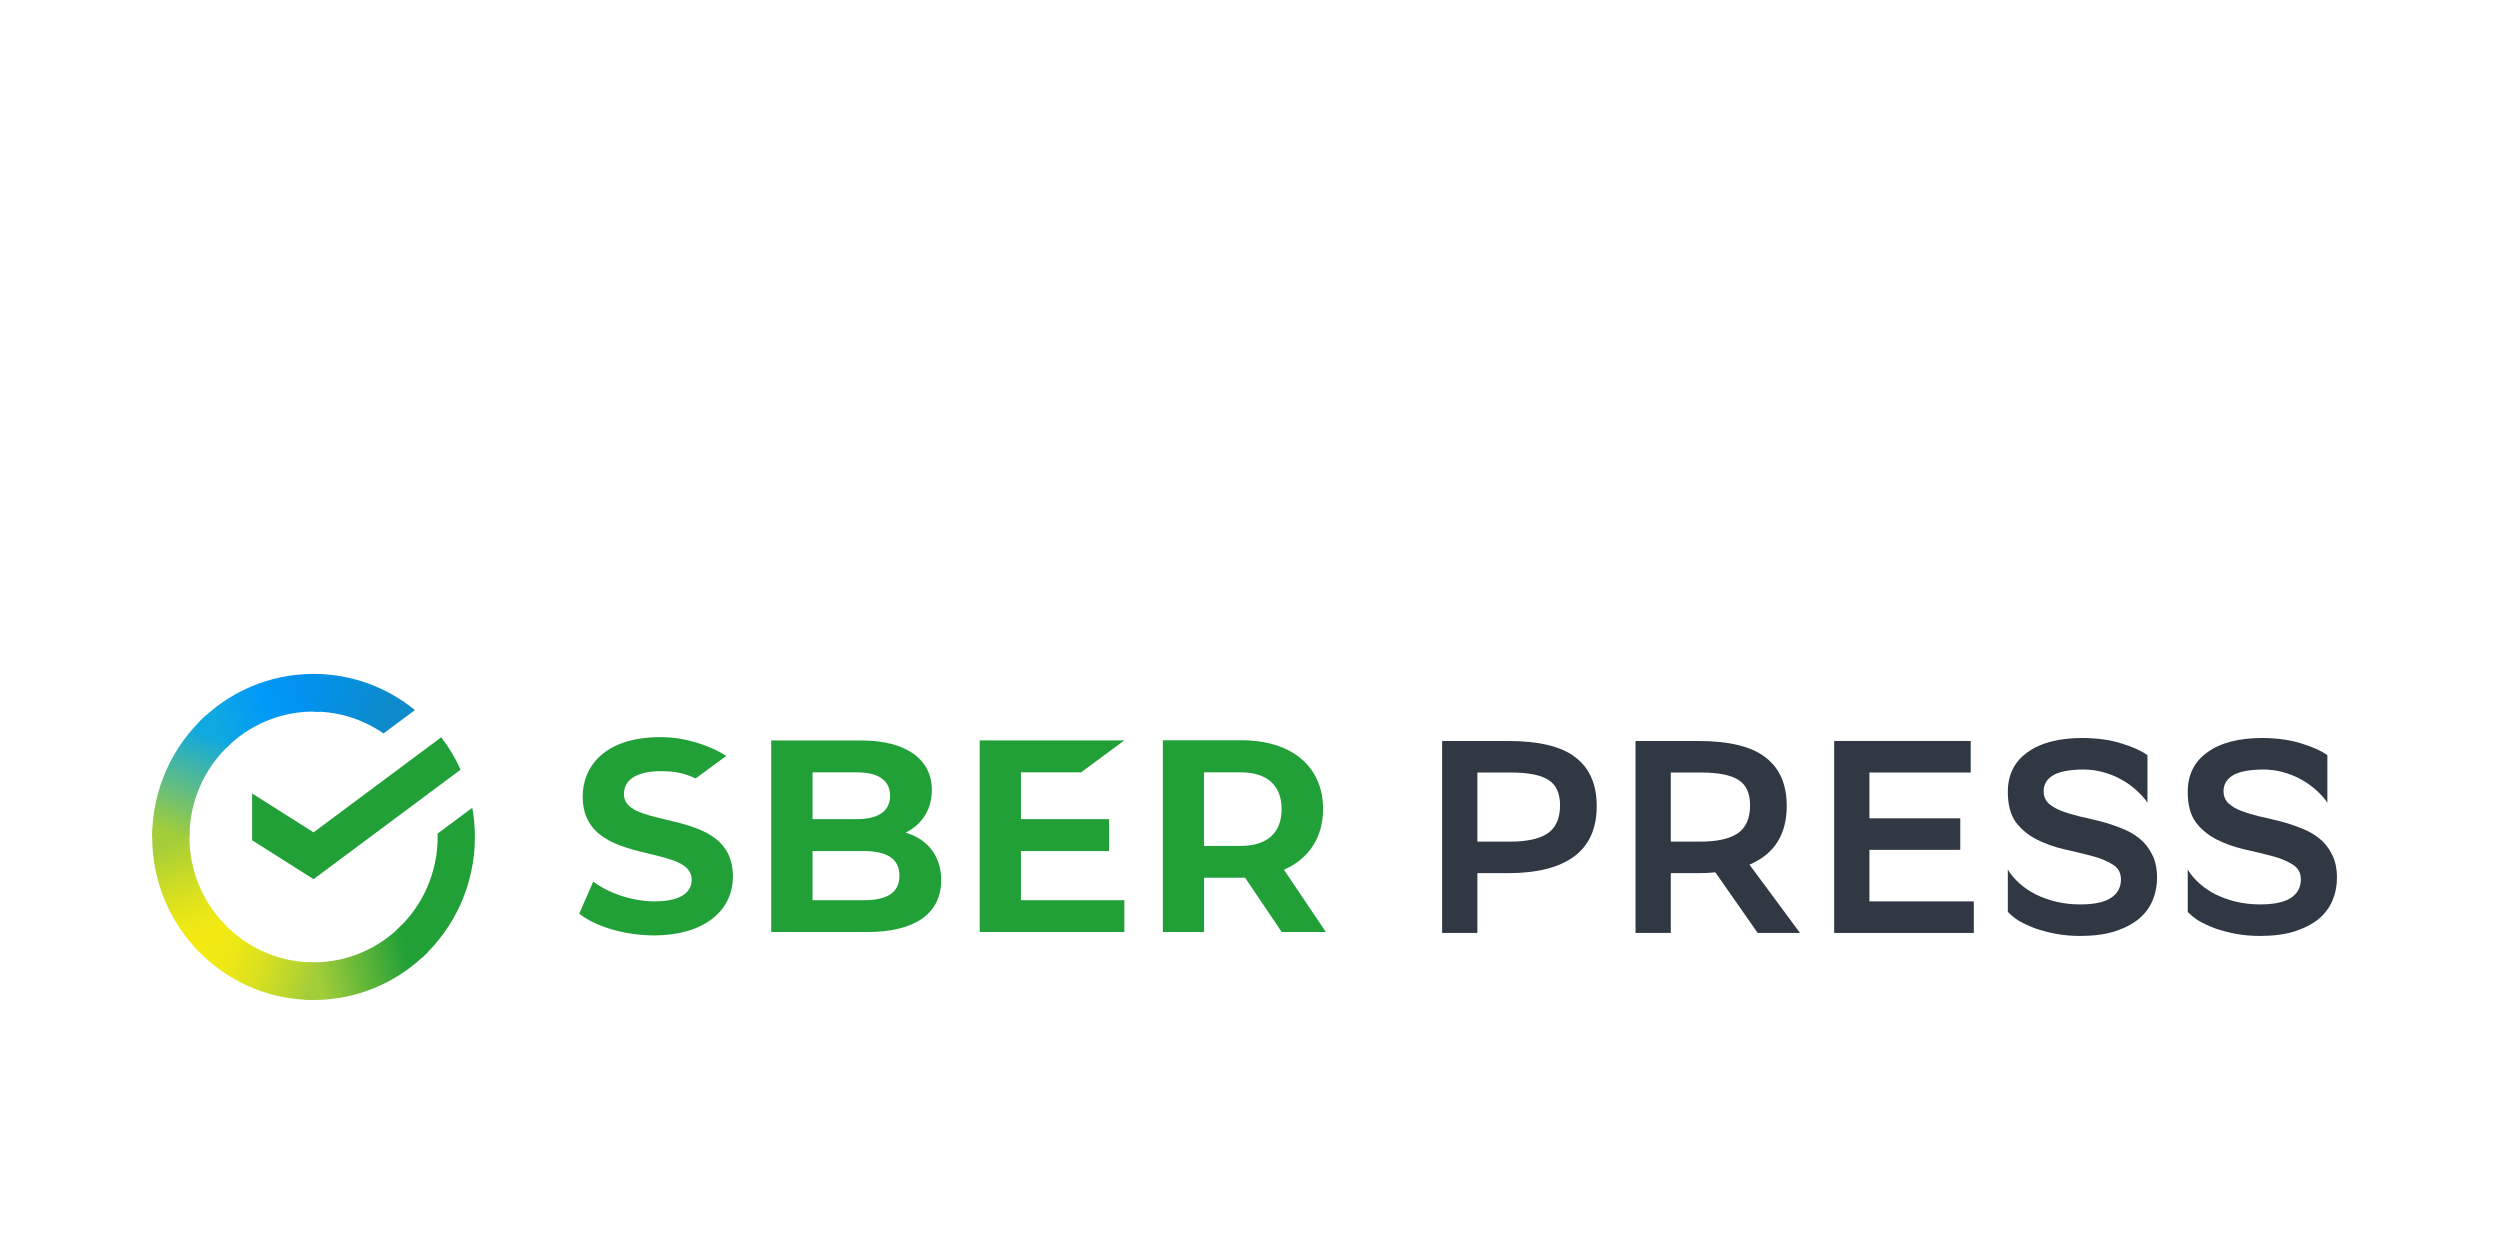 <svg width="230" height="114" viewBox="0 0 230 114" fill="none" xmlns="http://www.w3.org/2000/svg">
<g clip-path="url(#clip0_1111:3997)">
<path d="M61.205 75.389C59.163 74.904 57.401 74.487 57.401 73.061C57.401 71.151 59.753 70.947 60.76 70.947C62.163 70.947 62.957 71.141 64.002 71.616C64.505 71.238 66.818 69.541 66.818 69.541C65.299 68.571 63.015 67.814 60.789 67.814C55.495 67.814 53.607 70.637 53.607 73.275C53.607 77.077 56.908 77.872 59.821 78.57C61.863 79.065 63.634 79.482 63.634 80.937C63.634 81.683 63.189 82.925 60.227 82.925C58.263 82.925 56.104 82.236 54.575 81.111L53.288 84.06C54.846 85.282 57.547 86.058 60.198 86.058C64.592 86.058 67.428 83.924 67.428 80.626C67.418 76.863 64.118 76.078 61.205 75.389Z" fill="#21A038"/>
<path d="M83.504 76.66L83.32 76.601L83.484 76.514C84.936 75.729 85.73 74.361 85.73 72.673C85.73 69.832 83.32 68.125 79.284 68.125H70.951V85.747H79.778C84.171 85.747 86.591 84.05 86.591 80.976C86.591 78.881 85.468 77.309 83.504 76.66ZM74.755 71.054H78.8C81.355 71.054 81.888 72.227 81.888 73.207C81.888 74.623 80.823 75.36 78.8 75.36H74.755V71.054ZM74.755 75.36H78.8H74.755ZM79.487 82.818H74.755V78.299H79.487C81.645 78.299 82.749 79.046 82.749 80.559C82.749 82.072 81.684 82.818 79.487 82.818Z" fill="#21A038"/>
<path d="M99.463 71.054L103.441 68.115H90.133V85.747H103.441V82.818H93.927V78.299H102.037V75.36H93.927V71.054H99.463Z" fill="#21A038"/>
<path d="M121.984 85.747L118.122 80.015C120.406 79.016 121.722 77.057 121.722 74.419C121.722 70.53 118.848 68.105 114.231 68.105H106.982V85.747H110.776V80.752H114.222C114.328 80.752 114.435 80.752 114.541 80.743L117.919 85.747H121.984ZM110.767 71.054H114.134C116.564 71.054 117.909 72.256 117.909 74.439C117.909 76.621 116.573 77.823 114.134 77.823H110.767V71.054Z" fill="#21A038"/>
<path d="M40.594 67.828C41.294 68.744 41.894 69.744 42.373 70.81L28.846 80.883L23.195 77.303V72.997L28.846 76.577L40.594 67.828Z" fill="#21A038"/>
<path d="M17.43 76.999C17.43 76.806 17.434 76.614 17.444 76.423L14.019 76.25C14.007 76.499 14 76.749 14 76.999C14 81.141 15.661 84.891 18.348 87.606L20.776 85.153C18.711 83.063 17.43 80.18 17.43 76.999Z" fill="url(#paint0_linear_1111:3997)"/>
<path d="M28.845 65.464C29.036 65.464 29.226 65.471 29.415 65.481L29.586 62.019C29.34 62.007 29.093 62 28.845 62C24.746 62 21.034 63.678 18.347 66.394L20.775 68.847C22.843 66.757 25.697 65.464 28.845 65.464Z" fill="url(#paint1_linear_1111:3997)"/>
<path d="M28.846 88.535C28.654 88.535 28.464 88.53 28.275 88.521L28.104 91.981C28.35 91.993 28.597 92 28.846 92C32.944 92 36.656 90.322 39.343 87.607L36.915 85.153C34.847 87.24 31.993 88.535 28.846 88.535Z" fill="url(#paint2_linear_1111:3997)"/>
<path d="M35.282 67.477L38.17 65.328C35.622 63.246 32.379 62 28.846 62V65.465C31.233 65.464 33.449 66.209 35.282 67.477Z" fill="url(#paint3_linear_1111:3997)"/>
<path d="M43.691 76.999C43.691 76.082 43.609 75.184 43.453 74.311L40.258 76.691C40.26 76.793 40.263 76.896 40.263 76.998C40.263 80.385 38.81 83.436 36.502 85.547L38.807 88.121C41.806 85.378 43.691 81.411 43.691 76.999Z" fill="#21A038"/>
<path d="M28.847 88.535C25.495 88.535 22.476 87.067 20.386 84.735L17.838 87.064C20.555 90.096 24.481 92 28.847 92V88.535Z" fill="url(#paint4_linear_1111:3997)"/>
<path d="M21.19 68.449L18.886 65.876C15.885 68.62 14 72.587 14 76.998H17.43C17.431 73.611 18.882 70.561 21.19 68.449Z" fill="url(#paint5_linear_1111:3997)"/>
<path d="M135.919 80.33V85.83H132.675V68.17H138.722C141.595 68.17 143.671 68.675 144.951 69.684C146.249 70.676 146.898 72.165 146.898 74.149C146.898 76.218 146.206 77.765 144.822 78.791C143.437 79.817 141.405 80.33 138.722 80.33H135.919ZM135.919 71.072V77.429H138.957C140.479 77.429 141.621 77.177 142.382 76.672C143.143 76.151 143.524 75.285 143.524 74.074C143.524 72.981 143.169 72.207 142.46 71.753C141.75 71.299 140.6 71.072 139.008 71.072H135.919Z" fill="#303844"/>
<path d="M157.813 80.254C157.295 80.305 156.758 80.33 156.204 80.33H153.713V85.83H150.468V68.17H156.204C159.077 68.17 161.153 68.675 162.433 69.684C163.731 70.676 164.38 72.165 164.38 74.149C164.38 76.773 163.238 78.573 160.953 79.548L165.6 85.83H161.706L157.813 80.254ZM153.713 71.072V77.429H156.438C157.961 77.429 159.103 77.177 159.864 76.672C160.625 76.151 161.006 75.285 161.006 74.074C161.006 72.981 160.651 72.207 159.942 71.753C159.232 71.299 158.082 71.072 156.49 71.072H153.713Z" fill="#303844"/>
<path d="M180.345 78.186H171.987V82.928H181.59V85.83H168.743V68.17H181.305V71.072H171.987V75.285H180.345V78.186Z" fill="#303844"/>
<path d="M197.567 73.847C197.307 73.46 196.97 73.081 196.554 72.711C196.156 72.341 195.698 72.013 195.179 71.727C194.677 71.442 194.124 71.214 193.518 71.046C192.93 70.878 192.298 70.794 191.623 70.794C190.342 70.811 189.418 70.996 188.847 71.349C188.293 71.702 188.016 72.181 188.016 72.787C188.016 73.241 188.162 73.611 188.456 73.897C188.769 74.183 189.166 74.418 189.651 74.603C190.135 74.788 190.689 74.957 191.312 75.108C191.934 75.242 192.575 75.394 193.232 75.562C193.89 75.73 194.53 75.94 195.154 76.193C195.776 76.428 196.33 76.739 196.814 77.126C197.298 77.513 197.687 78.001 197.983 78.589C198.294 79.178 198.45 79.901 198.45 80.759C198.45 81.499 198.311 82.197 198.034 82.853C197.757 83.509 197.325 84.081 196.736 84.568C196.148 85.039 195.404 85.418 194.505 85.704C193.621 85.972 192.575 86.107 191.363 86.107C190.568 86.107 189.815 86.04 189.105 85.905C188.414 85.771 187.782 85.603 187.211 85.401C186.64 85.182 186.139 84.947 185.705 84.694C185.291 84.425 184.961 84.156 184.72 83.887V80.002C184.997 80.456 185.351 80.877 185.784 81.263C186.217 81.65 186.709 81.987 187.263 82.273C187.834 82.558 188.465 82.785 189.158 82.954C189.85 83.122 190.594 83.206 191.39 83.206C192.67 83.206 193.613 83.004 194.219 82.6C194.824 82.197 195.127 81.633 195.127 80.91C195.127 80.288 194.867 79.825 194.348 79.523C193.847 79.203 193.207 78.942 192.428 78.741C191.649 78.539 190.81 78.337 189.91 78.135C189.027 77.933 188.198 77.639 187.418 77.252C186.64 76.865 185.991 76.336 185.472 75.663C184.97 74.973 184.72 74.04 184.72 72.863C184.72 71.282 185.325 70.062 186.536 69.205C187.748 68.33 189.443 67.893 191.623 67.893C193.025 67.91 194.236 68.086 195.257 68.423C196.277 68.742 197.048 69.095 197.567 69.482V73.847Z" fill="#303844"/>
<path d="M214.118 73.847C213.858 73.46 213.52 73.081 213.106 72.711C212.708 72.341 212.249 72.013 211.73 71.727C211.228 71.442 210.674 71.214 210.069 71.046C209.48 70.878 208.849 70.794 208.174 70.794C206.894 70.811 205.968 70.996 205.397 71.349C204.843 71.702 204.566 72.181 204.566 72.787C204.566 73.241 204.714 73.611 205.008 73.897C205.319 74.183 205.717 74.418 206.202 74.603C206.686 74.788 207.24 74.957 207.862 75.108C208.486 75.242 209.126 75.394 209.784 75.562C210.441 75.73 211.081 75.94 211.704 76.193C212.327 76.428 212.88 76.739 213.365 77.126C213.85 77.513 214.239 78.001 214.533 78.589C214.844 79.178 215 79.901 215 80.759C215 81.499 214.862 82.197 214.585 82.853C214.308 83.509 213.875 84.081 213.287 84.568C212.699 85.039 211.955 85.418 211.055 85.704C210.173 85.972 209.126 86.107 207.915 86.107C207.118 86.107 206.366 86.04 205.657 85.905C204.964 85.771 204.333 85.603 203.762 85.401C203.191 85.182 202.689 84.947 202.257 84.694C201.841 84.425 201.513 84.156 201.27 83.887V80.002C201.547 80.456 201.902 80.877 202.334 81.263C202.767 81.65 203.26 81.987 203.814 82.273C204.384 82.558 205.016 82.785 205.708 82.954C206.401 83.122 207.145 83.206 207.94 83.206C209.221 83.206 210.164 83.004 210.769 82.6C211.375 82.197 211.678 81.633 211.678 80.91C211.678 80.288 211.418 79.825 210.899 79.523C210.397 79.203 209.757 78.942 208.979 78.741C208.2 78.539 207.361 78.337 206.461 78.135C205.579 77.933 204.748 77.639 203.97 77.252C203.191 76.865 202.542 76.336 202.023 75.663C201.521 74.973 201.27 74.04 201.27 72.863C201.27 71.282 201.876 70.062 203.086 69.205C204.298 68.33 205.994 67.893 208.174 67.893C209.575 67.91 210.787 68.086 211.808 68.423C212.829 68.742 213.598 69.095 214.118 69.482V73.847Z" fill="#303844"/>
</g>
<defs>
<linearGradient id="paint0_linear_1111:3997" x1="19.043" y1="87.172" x2="15.226" y2="76.252" gradientUnits="userSpaceOnUse">
<stop offset="0.144" stop-color="#F2E913"/>
<stop offset="0.304" stop-color="#E7E518"/>
<stop offset="0.582" stop-color="#CADB26"/>
<stop offset="0.891" stop-color="#A3CD39"/>
</linearGradient>
<linearGradient id="paint1_linear_1111:3997" x1="19.327" y1="67.006" x2="29.004" y2="63.357" gradientUnits="userSpaceOnUse">
<stop offset="0.059" stop-color="#0FA8E0"/>
<stop offset="0.538" stop-color="#0099F9"/>
<stop offset="0.923" stop-color="#0291EB"/>
</linearGradient>
<linearGradient id="paint2_linear_1111:3997" x1="27.878" y1="89.909" x2="38.802" y2="87.465" gradientUnits="userSpaceOnUse">
<stop offset="0.123" stop-color="#A3CD39"/>
<stop offset="0.285" stop-color="#86C339"/>
<stop offset="0.869" stop-color="#21A038"/>
</linearGradient>
<linearGradient id="paint3_linear_1111:3997" x1="28.129" y1="63.161" x2="37.476" y2="66.015" gradientUnits="userSpaceOnUse">
<stop offset="0.057" stop-color="#0291EB"/>
<stop offset="0.79" stop-color="#0C8ACB"/>
</linearGradient>
<linearGradient id="paint4_linear_1111:3997" x1="18.699" y1="86.641" x2="28.881" y2="90.406" gradientUnits="userSpaceOnUse">
<stop offset="0.132" stop-color="#F2E913"/>
<stop offset="0.298" stop-color="#EBE716"/>
<stop offset="0.531" stop-color="#D9E01F"/>
<stop offset="0.802" stop-color="#BBD62D"/>
<stop offset="0.983" stop-color="#A3CD39"/>
</linearGradient>
<linearGradient id="paint5_linear_1111:3997" x1="15.278" y1="77.418" x2="19.429" y2="66.731" gradientUnits="userSpaceOnUse">
<stop offset="0.07" stop-color="#A3CD39"/>
<stop offset="0.26" stop-color="#81C55F"/>
<stop offset="0.922" stop-color="#0FA8E0"/>
</linearGradient>
<clipPath id="clip0_1111:3997">
<rect width="201" height="30" fill="white" transform="translate(14 62)"/>
</clipPath>
</defs>
</svg>
